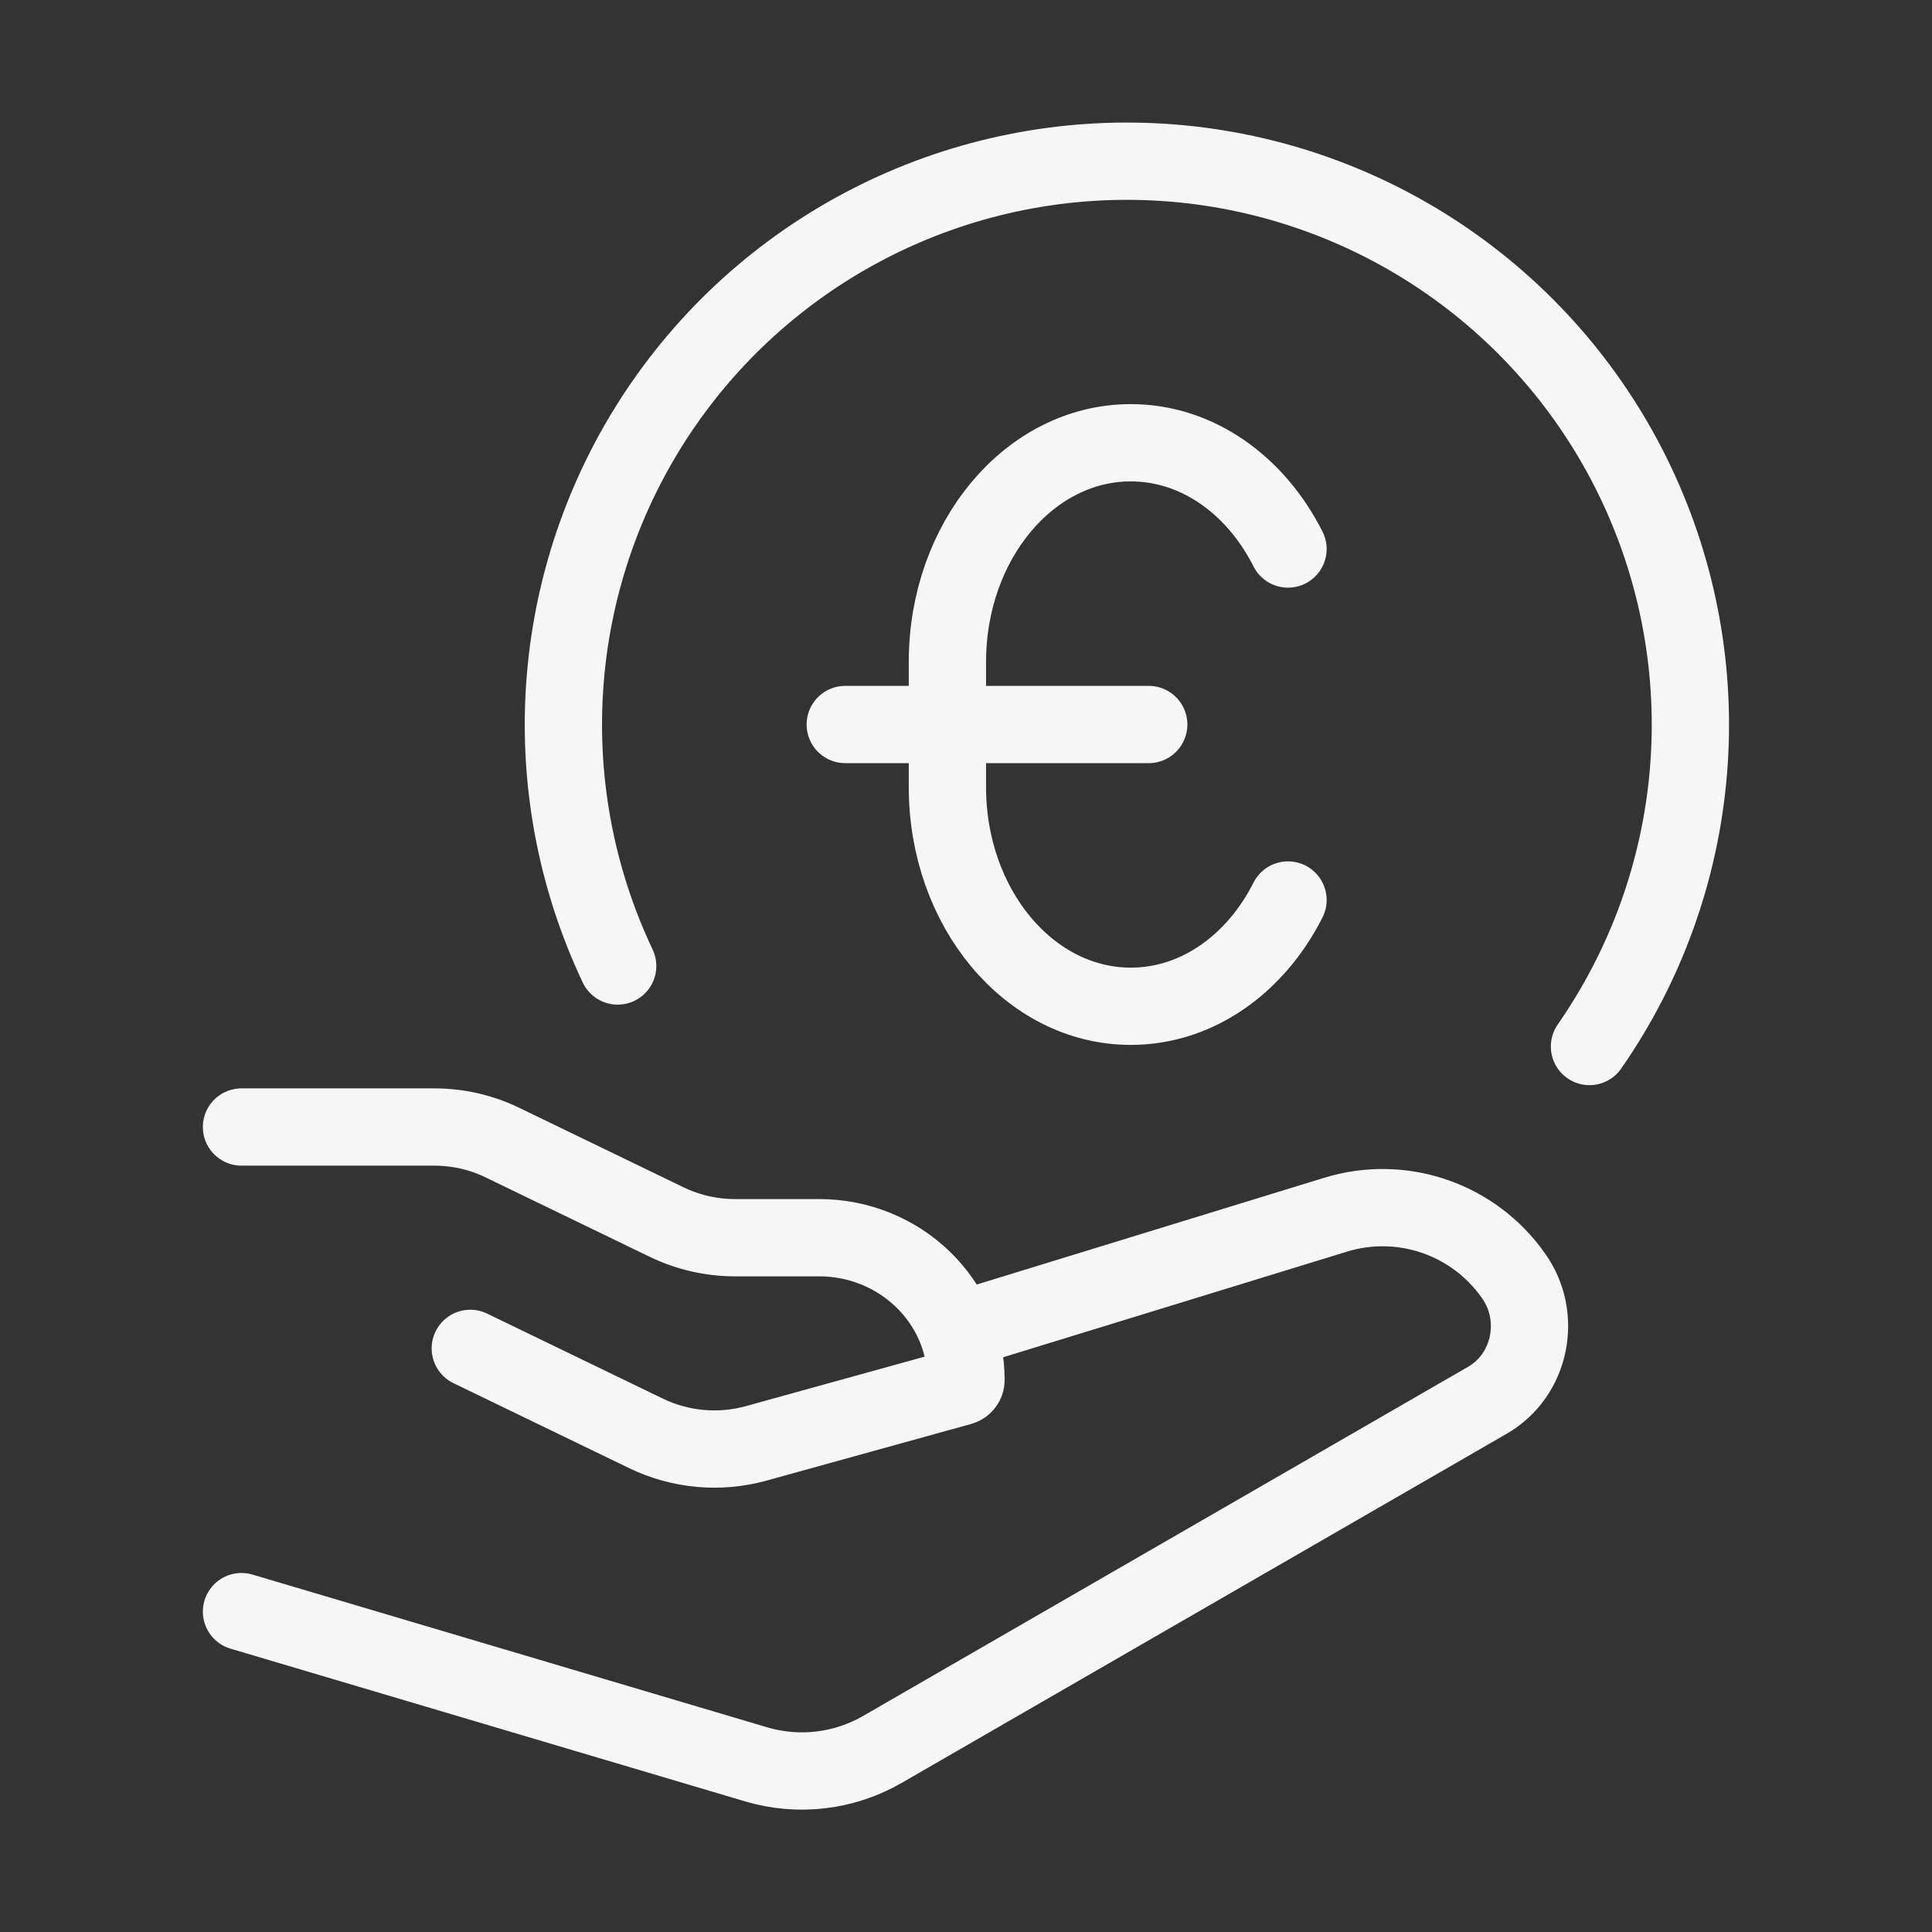 <svg width="100" height="100" viewBox="0 0 100 100" fill="none" xmlns="http://www.w3.org/2000/svg">
<rect x="0" y="0" width="100" height="100" fill="#333333" stroke="none"/>
<path d="M82.271 54.167C85.197 49.961 86.963 45.058 87.392 39.953C87.821 34.847 86.897 29.718 84.714 25.083C82.531 20.448 79.165 16.469 74.956 13.548C70.746 10.627 65.842 8.866 60.736 8.443C55.629 8.02 50.502 8.95 45.869 11.139C41.236 13.327 37.262 16.698 34.346 20.91C31.43 25.123 29.675 30.03 29.258 35.137C28.841 40.244 29.777 45.37 31.971 50" stroke="#F6F6F6" stroke-width="4" stroke-linecap="round" stroke-linejoin="round"/>
<path d="M66.667 46.584C65.004 49.88 61.983 52.084 58.529 52.084C53.288 52.084 49.038 47.005 49.038 40.742V34.259C49.038 27.996 53.288 22.917 58.529 22.917C61.983 22.917 65.004 25.121 66.667 28.417M43.75 37.5H59.458M12.5 58.334H22.479C23.704 58.334 24.913 58.609 26.008 59.142L34.517 63.259C35.612 63.788 36.821 64.063 38.05 64.063H42.392C46.592 64.063 50 67.359 50 71.425C50 71.592 49.888 71.734 49.725 71.779L39.138 74.709C37.238 75.234 35.212 75.05 33.438 74.192L24.342 69.792M50 68.75L69.138 62.871C70.804 62.36 72.588 62.388 74.238 62.952C75.887 63.515 77.316 64.585 78.321 66.009C79.858 68.134 79.233 71.184 76.992 72.475L45.679 90.546C44.7 91.113 43.616 91.474 42.493 91.608C41.369 91.742 40.231 91.646 39.146 91.325L12.5 83.417" stroke="#F6F6F6" stroke-width="4" stroke-linecap="round" stroke-linejoin="round"/>
</svg>
